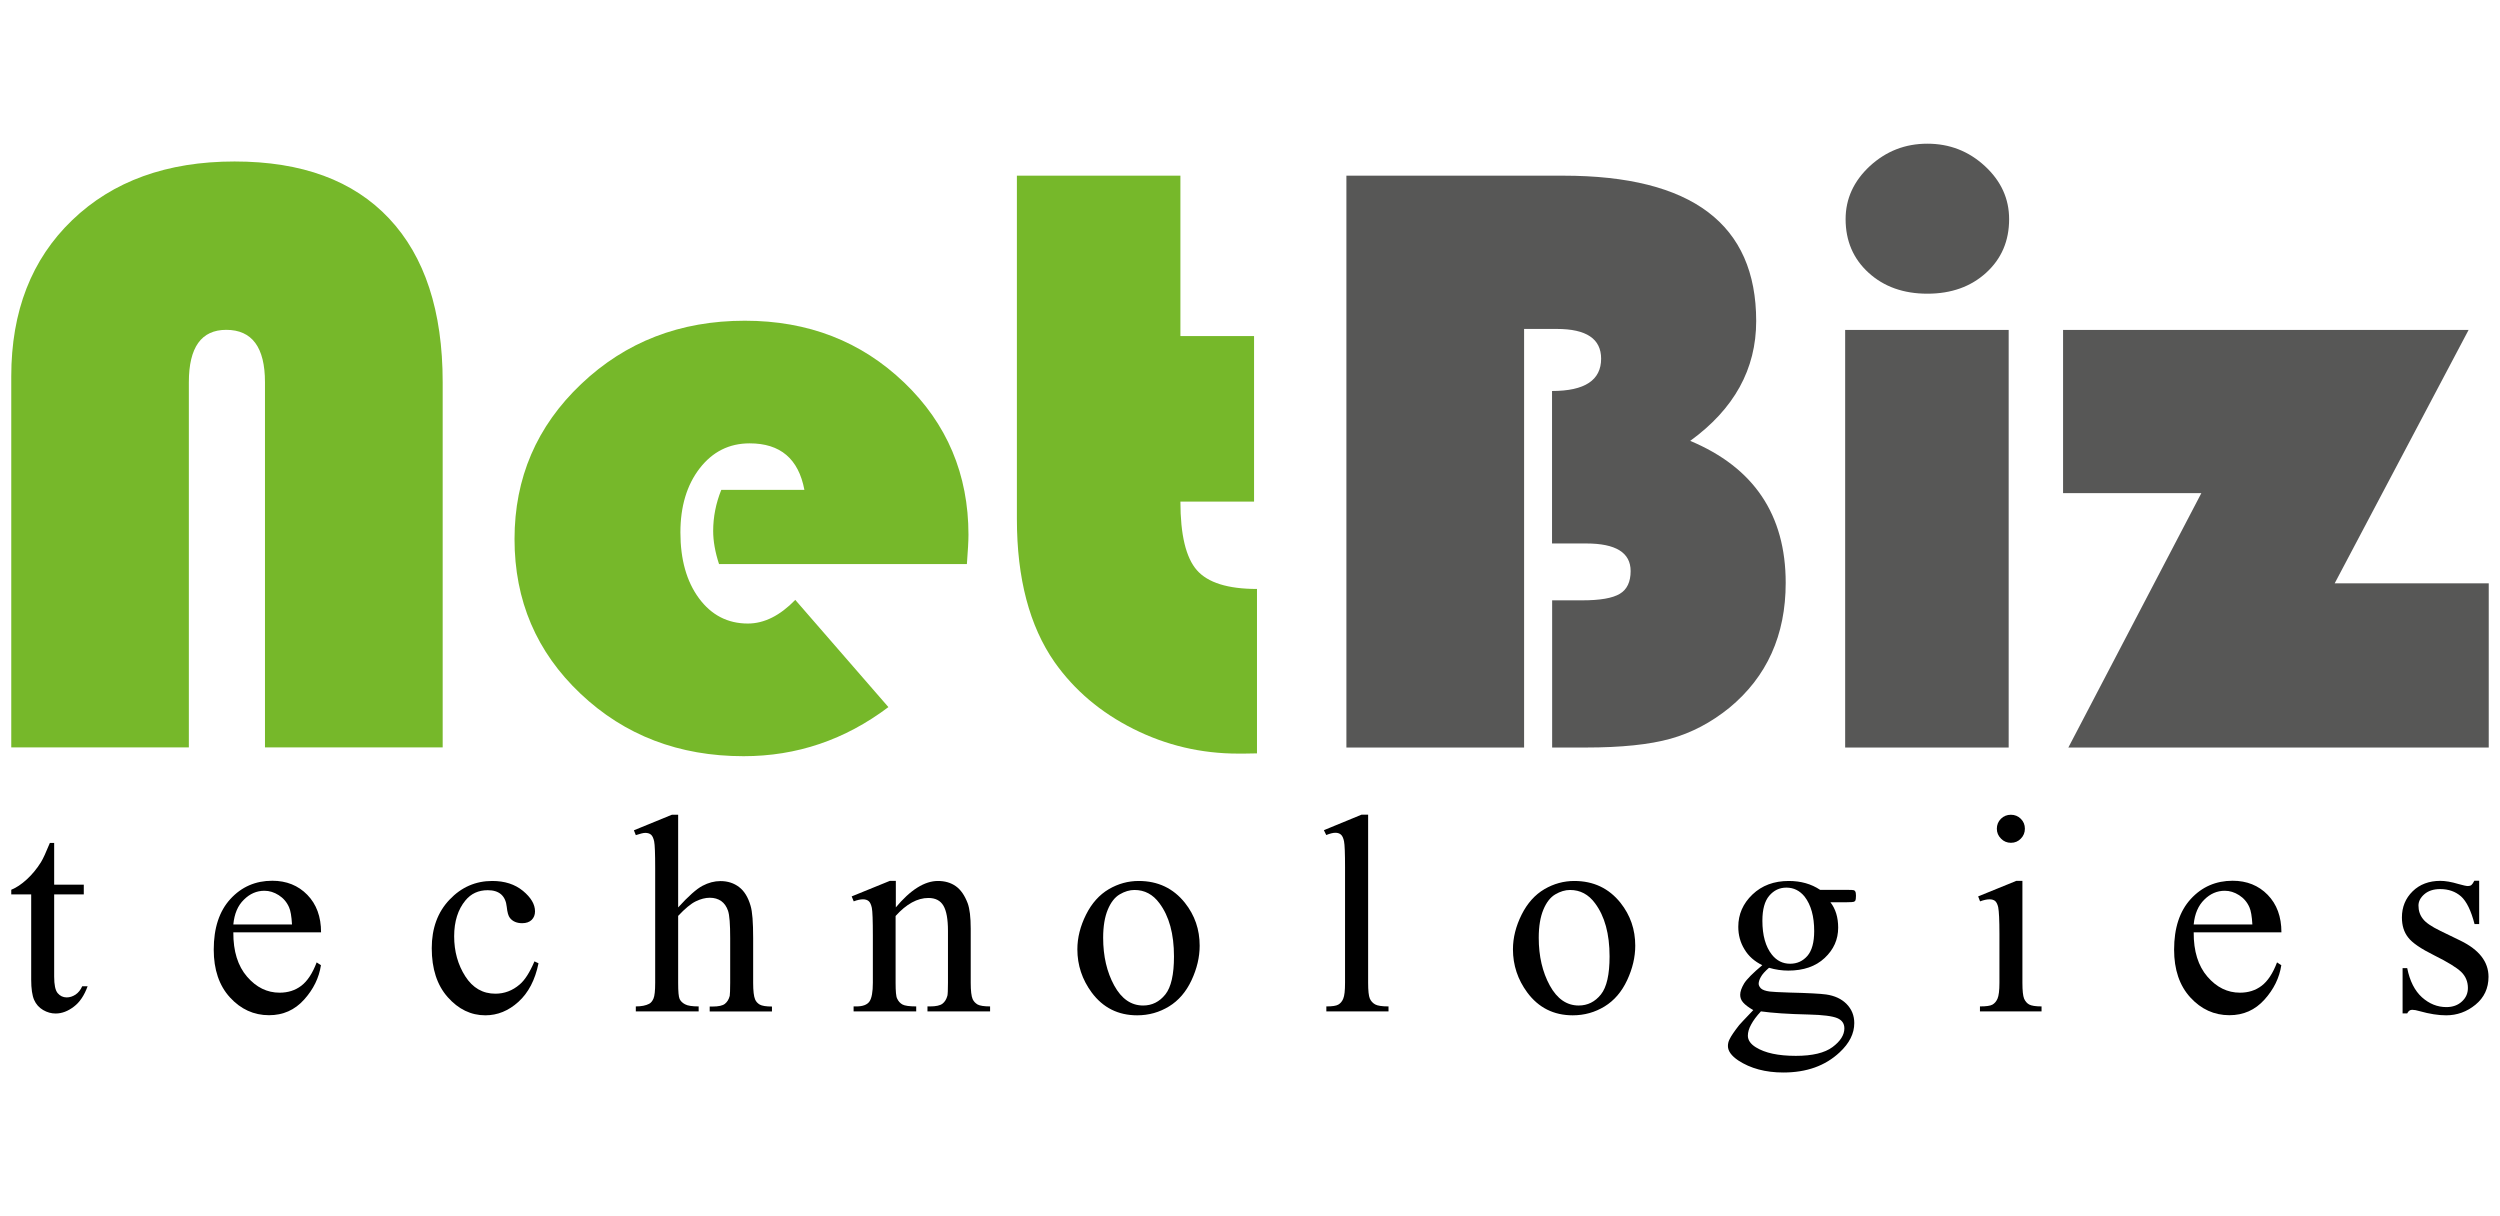 <?xml version="1.0" encoding="utf-8"?>
<!-- Generator: Adobe Illustrator 27.9.0, SVG Export Plug-In . SVG Version: 6.00 Build 0)  -->
<svg version="1.1" id="Layer_1" xmlns="http://www.w3.org/2000/svg" xmlns:xlink="http://www.w3.org/1999/xlink" x="0px" y="0px"
	 viewBox="0 0 222 108" style="enable-background:new 0 0 222 108;" xml:space="preserve">
<style type="text/css">
	.st0{fill:#76B82A;}
	.st1{fill:#575756;}
</style>
<g>
	<g>
		<path class="st0" d="M1,66.38V33.42c0-5.78,1.8-10.4,5.41-13.87c3.61-3.47,8.42-5.21,14.42-5.21c5.98,0,10.55,1.69,13.72,5.06
			c3.17,3.37,4.76,8.22,4.76,14.54v32.43H23.53V33.94c0-3.1-1.15-4.65-3.44-4.65c-2.21,0-3.32,1.55-3.32,4.65v32.43H1z"/>
		<path class="st0" d="M85.86,50.09H63.85c-0.35-1.07-0.52-2.05-0.52-2.94c0-1.24,0.24-2.46,0.72-3.65h7.38
			c-0.52-2.76-2.14-4.13-4.86-4.13c-1.82,0-3.29,0.74-4.44,2.22c-1.14,1.48-1.71,3.38-1.71,5.69c0,2.41,0.55,4.36,1.65,5.85
			c1.1,1.49,2.55,2.24,4.34,2.24c1.45,0,2.85-0.7,4.21-2.1l8.27,9.52c-3.86,2.91-8.14,4.36-12.86,4.36
			c-5.74,0-10.57-1.85-14.48-5.55c-3.91-3.7-5.86-8.27-5.86-13.73c0-5.43,1.97-10.02,5.92-13.77c3.95-3.75,8.79-5.62,14.53-5.62
			c5.62,0,10.33,1.83,14.15,5.49C84.09,37.61,86,42.13,86,47.49C86,48.03,85.95,48.9,85.86,50.09z"/>
		<path class="st0" d="M104.82,15.6v14.24h6.54v14.7h-6.54c0,2.95,0.49,4.98,1.46,6.09c0.97,1.11,2.75,1.67,5.34,1.67v14.6
			c-0.75,0.02-1.31,0.02-1.67,0.02c-3.29,0-6.39-0.73-9.3-2.19c-2.91-1.46-5.25-3.44-7.01-5.94c-2.22-3.19-3.34-7.42-3.34-12.69
			V15.6H104.82z"/>
		<path class="st1" d="M119.56,15.6h19.27c11.41,0,17.12,4.31,17.12,12.91c0,4.27-1.96,7.81-5.86,10.64
			c5.65,2.36,8.48,6.56,8.48,12.61c0,4.64-1.67,8.34-5,11.09c-1.63,1.32-3.37,2.23-5.23,2.75c-1.86,0.52-4.37,0.78-7.52,0.78h-2.99
			V53.31h2.68c1.57,0,2.68-0.19,3.33-0.58c0.64-0.38,0.96-1.06,0.96-2.02c0-1.64-1.32-2.45-3.95-2.45h-3.03V34.72
			c2.91,0,4.36-0.96,4.36-2.87c0-1.76-1.31-2.64-3.93-2.64h-2.91v37.17h-15.78V15.6z"/>
		<path class="st1" d="M178.37,29.3v37.08h-14.52V29.3H178.37z M171.15,12.76c1.97,0,3.67,0.66,5.11,1.99
			c1.44,1.33,2.15,2.9,2.15,4.71c0,1.94-0.68,3.52-2.04,4.76c-1.36,1.24-3.1,1.86-5.22,1.86c-2.12,0-3.86-0.62-5.22-1.86
			c-1.36-1.24-2.04-2.83-2.04-4.76c0-1.81,0.72-3.38,2.15-4.71C167.49,13.42,169.18,12.76,171.15,12.76z"/>
		<path class="st1" d="M219.21,29.3L207.32,51.8H221v14.58h-37.33l11.81-22.59h-12.28V29.3H219.21z"/>
	</g>
	<g>
		<path d="M4.81,74.86v3.7h2.63v0.86H4.81v7.3c0,0.73,0.1,1.22,0.31,1.47c0.21,0.25,0.48,0.38,0.8,0.38c0.27,0,0.53-0.08,0.79-0.25
			c0.25-0.17,0.45-0.42,0.59-0.74h0.48c-0.29,0.8-0.69,1.41-1.22,1.81C6.04,89.79,5.5,90,4.94,90c-0.38,0-0.75-0.1-1.11-0.31
			c-0.36-0.21-0.63-0.51-0.8-0.9c-0.17-0.39-0.26-0.99-0.26-1.8v-7.57H1v-0.41c0.45-0.18,0.91-0.49,1.38-0.92
			c0.47-0.43,0.89-0.94,1.26-1.53c0.19-0.31,0.45-0.88,0.79-1.71H4.81z"/>
		<path d="M20.72,82.8c-0.01,1.67,0.4,2.98,1.22,3.93c0.82,0.95,1.78,1.42,2.89,1.42c0.74,0,1.38-0.2,1.92-0.61
			c0.54-0.41,1-1.1,1.37-2.08l0.38,0.25c-0.17,1.12-0.67,2.14-1.5,3.06c-0.83,0.92-1.86,1.38-3.11,1.38c-1.35,0-2.51-0.53-3.47-1.58
			c-0.96-1.05-1.44-2.47-1.44-4.24c0-1.92,0.49-3.42,1.48-4.5c0.99-1.08,2.23-1.62,3.72-1.62c1.26,0,2.3,0.42,3.11,1.25
			c0.81,0.83,1.22,1.94,1.22,3.33H20.72z M20.72,82.09h5.21c-0.04-0.72-0.13-1.23-0.26-1.52c-0.2-0.46-0.51-0.82-0.92-1.08
			c-0.41-0.26-0.83-0.39-1.27-0.39c-0.68,0-1.29,0.26-1.82,0.79C21.12,80.41,20.81,81.14,20.72,82.09z"/>
		<path d="M47.82,85.54c-0.3,1.48-0.9,2.62-1.78,3.42c-0.88,0.8-1.86,1.2-2.94,1.2c-1.28,0-2.39-0.54-3.34-1.61
			c-0.95-1.07-1.42-2.52-1.42-4.35c0-1.77,0.53-3.21,1.58-4.31c1.05-1.11,2.32-1.66,3.79-1.66c1.11,0,2.01,0.29,2.73,0.88
			c0.71,0.59,1.07,1.19,1.07,1.82c0,0.31-0.1,0.56-0.3,0.76c-0.2,0.19-0.48,0.29-0.84,0.29c-0.48,0-0.85-0.16-1.09-0.47
			c-0.14-0.17-0.23-0.5-0.28-0.98c-0.05-0.48-0.21-0.85-0.5-1.11c-0.29-0.25-0.68-0.37-1.19-0.37c-0.82,0-1.48,0.3-1.98,0.91
			c-0.66,0.8-1,1.86-1,3.18c0,1.34,0.33,2.53,0.99,3.56c0.66,1.03,1.55,1.54,2.67,1.54c0.8,0,1.52-0.27,2.16-0.82
			c0.45-0.38,0.89-1.06,1.31-2.05L47.82,85.54z"/>
		<path d="M60.22,72.35v8.23c0.91-1,1.63-1.64,2.16-1.92c0.53-0.28,1.06-0.42,1.6-0.42c0.64,0,1.19,0.18,1.65,0.53
			c0.46,0.35,0.8,0.9,1.02,1.66c0.16,0.52,0.23,1.48,0.23,2.87v3.98c0,0.71,0.06,1.2,0.17,1.46c0.08,0.2,0.22,0.35,0.42,0.47
			c0.2,0.11,0.56,0.17,1.08,0.17v0.44h-5.53v-0.44h0.26c0.52,0,0.89-0.08,1.09-0.24c0.2-0.16,0.35-0.39,0.43-0.71
			c0.02-0.13,0.04-0.52,0.04-1.15v-3.98c0-1.23-0.06-2.03-0.19-2.42c-0.13-0.38-0.33-0.67-0.61-0.87c-0.28-0.19-0.61-0.29-1.01-0.29
			c-0.4,0-0.82,0.11-1.25,0.32c-0.43,0.21-0.95,0.64-1.56,1.29v5.94c0,0.77,0.04,1.25,0.13,1.44c0.09,0.19,0.25,0.35,0.48,0.47
			c0.23,0.13,0.64,0.19,1.21,0.19v0.44h-5.58v-0.44c0.5,0,0.89-0.08,1.18-0.23c0.16-0.08,0.29-0.24,0.39-0.47
			c0.1-0.23,0.15-0.7,0.15-1.4V77.09c0-1.29-0.03-2.08-0.09-2.37c-0.06-0.29-0.16-0.5-0.28-0.6c-0.13-0.11-0.3-0.16-0.51-0.16
			c-0.17,0-0.45,0.07-0.84,0.2l-0.17-0.43l3.37-1.38H60.22z"/>
		<path d="M79.52,80.61c1.32-1.59,2.58-2.38,3.77-2.38c0.61,0,1.14,0.15,1.58,0.46c0.44,0.31,0.79,0.81,1.06,1.52
			c0.18,0.49,0.27,1.24,0.27,2.26v4.8c0,0.71,0.06,1.2,0.17,1.45c0.09,0.2,0.24,0.36,0.44,0.48c0.2,0.11,0.57,0.17,1.11,0.17v0.44
			h-5.56v-0.44h0.23c0.52,0,0.89-0.08,1.1-0.24c0.21-0.16,0.35-0.39,0.44-0.71c0.03-0.12,0.05-0.51,0.05-1.15v-4.61
			c0-1.02-0.13-1.77-0.4-2.23c-0.27-0.46-0.71-0.69-1.34-0.69c-0.97,0-1.95,0.53-2.91,1.6v5.93c0,0.76,0.04,1.23,0.14,1.41
			c0.11,0.24,0.27,0.41,0.47,0.52c0.2,0.11,0.61,0.17,1.22,0.17v0.44h-5.56v-0.44h0.25c0.57,0,0.96-0.15,1.16-0.44
			c0.2-0.29,0.3-0.85,0.3-1.66v-4.18c0-1.35-0.03-2.17-0.09-2.47c-0.06-0.29-0.16-0.5-0.28-0.6c-0.13-0.11-0.3-0.16-0.51-0.16
			c-0.23,0-0.5,0.06-0.82,0.18l-0.18-0.44l3.39-1.38h0.53V80.61z"/>
		<path d="M101.12,78.23c1.7,0,3.07,0.65,4.1,1.94c0.88,1.11,1.31,2.37,1.31,3.81c0,1.01-0.24,2.03-0.72,3.06
			c-0.48,1.03-1.15,1.81-2,2.33c-0.85,0.52-1.79,0.79-2.83,0.79c-1.69,0-3.04-0.68-4.04-2.03c-0.84-1.14-1.27-2.42-1.27-3.83
			c0-1.03,0.26-2.06,0.77-3.08c0.51-1.02,1.19-1.77,2.02-2.26C99.3,78.47,100.18,78.23,101.12,78.23z M100.74,79.03
			c-0.43,0-0.87,0.13-1.31,0.39c-0.44,0.26-0.79,0.71-1.06,1.36c-0.27,0.65-0.41,1.48-0.41,2.49c0,1.64,0.33,3.05,0.98,4.24
			c0.65,1.19,1.51,1.78,2.57,1.78c0.79,0,1.45-0.33,1.97-0.98c0.52-0.65,0.77-1.78,0.77-3.38c0-2-0.43-3.57-1.29-4.72
			C102.38,79.42,101.64,79.03,100.74,79.03z"/>
		<path d="M121.49,72.35v14.92c0,0.7,0.05,1.17,0.15,1.4c0.1,0.23,0.26,0.4,0.47,0.52c0.21,0.12,0.61,0.18,1.19,0.18v0.44h-5.52
			v-0.44c0.52,0,0.87-0.05,1.06-0.16c0.19-0.11,0.34-0.28,0.44-0.53c0.11-0.25,0.16-0.72,0.16-1.41V77.05
			c0-1.27-0.03-2.05-0.09-2.34c-0.06-0.29-0.15-0.49-0.28-0.6c-0.13-0.11-0.29-0.16-0.49-0.16c-0.21,0-0.48,0.07-0.81,0.2
			l-0.21-0.43l3.35-1.38H121.49z"/>
		<path d="M139.8,78.23c1.7,0,3.07,0.65,4.1,1.94c0.88,1.11,1.31,2.37,1.31,3.81c0,1.01-0.24,2.03-0.72,3.06
			c-0.48,1.03-1.15,1.81-2,2.33c-0.85,0.52-1.79,0.79-2.83,0.79c-1.69,0-3.04-0.68-4.04-2.03c-0.84-1.14-1.27-2.42-1.27-3.83
			c0-1.03,0.26-2.06,0.77-3.08c0.51-1.02,1.19-1.77,2.02-2.26C137.98,78.47,138.87,78.23,139.8,78.23z M139.42,79.03
			c-0.43,0-0.87,0.13-1.31,0.39c-0.44,0.26-0.79,0.71-1.06,1.36c-0.27,0.65-0.41,1.48-0.41,2.49c0,1.64,0.33,3.05,0.98,4.24
			c0.65,1.19,1.51,1.78,2.57,1.78c0.79,0,1.45-0.33,1.97-0.98c0.52-0.65,0.77-1.78,0.77-3.38c0-2-0.43-3.57-1.29-4.72
			C141.06,79.42,140.32,79.03,139.42,79.03z"/>
		<path d="M156.49,85.71c-0.69-0.34-1.22-0.8-1.58-1.41c-0.37-0.6-0.55-1.27-0.55-2c0-1.11,0.42-2.07,1.26-2.87
			c0.84-0.8,1.91-1.2,3.22-1.2c1.07,0,2,0.26,2.79,0.79h2.38c0.35,0,0.56,0.01,0.61,0.03c0.06,0.02,0.1,0.06,0.12,0.1
			c0.05,0.07,0.07,0.2,0.07,0.39c0,0.21-0.02,0.36-0.06,0.44c-0.02,0.04-0.07,0.07-0.13,0.1c-0.06,0.02-0.27,0.04-0.62,0.04h-1.46
			c0.46,0.59,0.69,1.34,0.69,2.26c0,1.05-0.4,1.94-1.2,2.69c-0.8,0.75-1.88,1.12-3.23,1.12c-0.56,0-1.13-0.08-1.71-0.25
			c-0.36,0.31-0.6,0.58-0.73,0.82c-0.13,0.23-0.19,0.43-0.19,0.6c0,0.14,0.07,0.27,0.2,0.41c0.14,0.13,0.4,0.23,0.79,0.28
			c0.23,0.03,0.8,0.06,1.72,0.09c1.69,0.04,2.78,0.1,3.28,0.17c0.76,0.11,1.37,0.39,1.82,0.85c0.45,0.46,0.68,1.02,0.68,1.69
			c0,0.93-0.43,1.79-1.3,2.6c-1.28,1.2-2.94,1.79-5,1.79c-1.58,0-2.92-0.36-4-1.07c-0.61-0.41-0.92-0.84-0.92-1.28
			c0-0.2,0.04-0.39,0.14-0.59c0.14-0.3,0.43-0.72,0.86-1.27c0.06-0.07,0.47-0.52,1.25-1.33c-0.43-0.25-0.73-0.48-0.9-0.68
			c-0.18-0.2-0.26-0.43-0.26-0.68c0-0.29,0.12-0.62,0.35-1.01C155.11,86.96,155.65,86.41,156.49,85.71z M156.37,89.81
			c-0.39,0.42-0.68,0.81-0.87,1.17c-0.2,0.36-0.29,0.69-0.29,0.99c0,0.39,0.24,0.74,0.71,1.03c0.82,0.51,2,0.76,3.55,0.76
			c1.47,0,2.56-0.26,3.26-0.78c0.7-0.52,1.05-1.08,1.05-1.66c0-0.43-0.21-0.73-0.63-0.91c-0.43-0.18-1.27-0.29-2.53-0.32
			C158.78,90.05,157.36,89.95,156.37,89.81z M158.63,78.82c-0.61,0-1.11,0.24-1.52,0.72c-0.41,0.48-0.61,1.22-0.61,2.22
			c0,1.29,0.28,2.3,0.84,3.01c0.43,0.54,0.97,0.81,1.62,0.81c0.62,0,1.13-0.23,1.54-0.7c0.4-0.47,0.6-1.2,0.6-2.2
			c0-1.3-0.28-2.32-0.85-3.06C159.82,79.09,159.28,78.82,158.63,78.82z"/>
		<path d="M179.59,78.23v9.04c0,0.7,0.05,1.17,0.15,1.41c0.1,0.23,0.25,0.41,0.45,0.52c0.2,0.11,0.57,0.17,1.1,0.17v0.44h-5.47
			v-0.44c0.55,0,0.92-0.05,1.11-0.16c0.19-0.11,0.34-0.28,0.45-0.53s0.17-0.72,0.17-1.41v-4.34c0-1.22-0.04-2.01-0.11-2.37
			c-0.06-0.26-0.15-0.44-0.27-0.55c-0.12-0.1-0.29-0.15-0.5-0.15c-0.23,0-0.51,0.06-0.84,0.18l-0.17-0.44l3.39-1.38H179.59z
			 M178.57,72.35c0.34,0,0.64,0.12,0.88,0.36c0.24,0.24,0.36,0.53,0.36,0.88c0,0.34-0.12,0.64-0.36,0.88
			c-0.24,0.25-0.53,0.37-0.88,0.37c-0.34,0-0.64-0.12-0.88-0.37c-0.25-0.25-0.37-0.54-0.37-0.88c0-0.34,0.12-0.64,0.36-0.88
			C177.92,72.47,178.22,72.35,178.57,72.35z"/>
		<path d="M194.8,82.8c-0.01,1.67,0.4,2.98,1.22,3.93c0.82,0.95,1.78,1.42,2.89,1.42c0.74,0,1.38-0.2,1.92-0.61
			c0.54-0.41,1-1.1,1.37-2.08l0.38,0.25c-0.17,1.12-0.67,2.14-1.5,3.06c-0.83,0.92-1.86,1.38-3.11,1.38c-1.35,0-2.51-0.53-3.47-1.58
			c-0.96-1.05-1.44-2.47-1.44-4.24c0-1.92,0.49-3.42,1.48-4.5c0.99-1.08,2.23-1.62,3.72-1.62c1.26,0,2.3,0.42,3.11,1.25
			c0.81,0.83,1.22,1.94,1.22,3.33H194.8z M194.8,82.09h5.21c-0.04-0.72-0.13-1.23-0.26-1.52c-0.2-0.46-0.51-0.82-0.92-1.08
			c-0.41-0.26-0.83-0.39-1.27-0.39c-0.68,0-1.29,0.26-1.82,0.79C195.21,80.41,194.89,81.14,194.8,82.09z"/>
		<path d="M220.15,78.23v3.83h-0.41c-0.31-1.2-0.71-2.02-1.2-2.46c-0.49-0.43-1.11-0.65-1.86-0.65c-0.57,0-1.04,0.15-1.39,0.45
			c-0.35,0.3-0.53,0.64-0.53,1.01c0,0.46,0.13,0.85,0.39,1.18c0.25,0.34,0.77,0.69,1.55,1.07l1.79,0.87
			c1.66,0.81,2.49,1.88,2.49,3.21c0,1.02-0.39,1.85-1.16,2.48c-0.77,0.63-1.64,0.94-2.6,0.94c-0.69,0-1.47-0.12-2.36-0.37
			c-0.27-0.08-0.49-0.12-0.66-0.12c-0.19,0-0.34,0.11-0.44,0.32h-0.41v-4.02h0.41c0.23,1.15,0.67,2.01,1.31,2.59
			c0.65,0.58,1.37,0.87,2.17,0.87c0.56,0,1.03-0.17,1.38-0.5c0.36-0.33,0.53-0.73,0.53-1.2c0-0.56-0.2-1.04-0.6-1.43
			c-0.4-0.38-1.19-0.87-2.38-1.46c-1.19-0.59-1.97-1.12-2.33-1.6c-0.37-0.47-0.55-1.06-0.55-1.77c0-0.93,0.32-1.7,0.95-2.32
			c0.63-0.62,1.46-0.93,2.46-0.93c0.44,0,0.98,0.09,1.61,0.28c0.42,0.12,0.7,0.18,0.84,0.18c0.13,0,0.23-0.03,0.31-0.09
			c0.07-0.06,0.16-0.18,0.26-0.38H220.15z"/>
	</g>
</g>
</svg>
